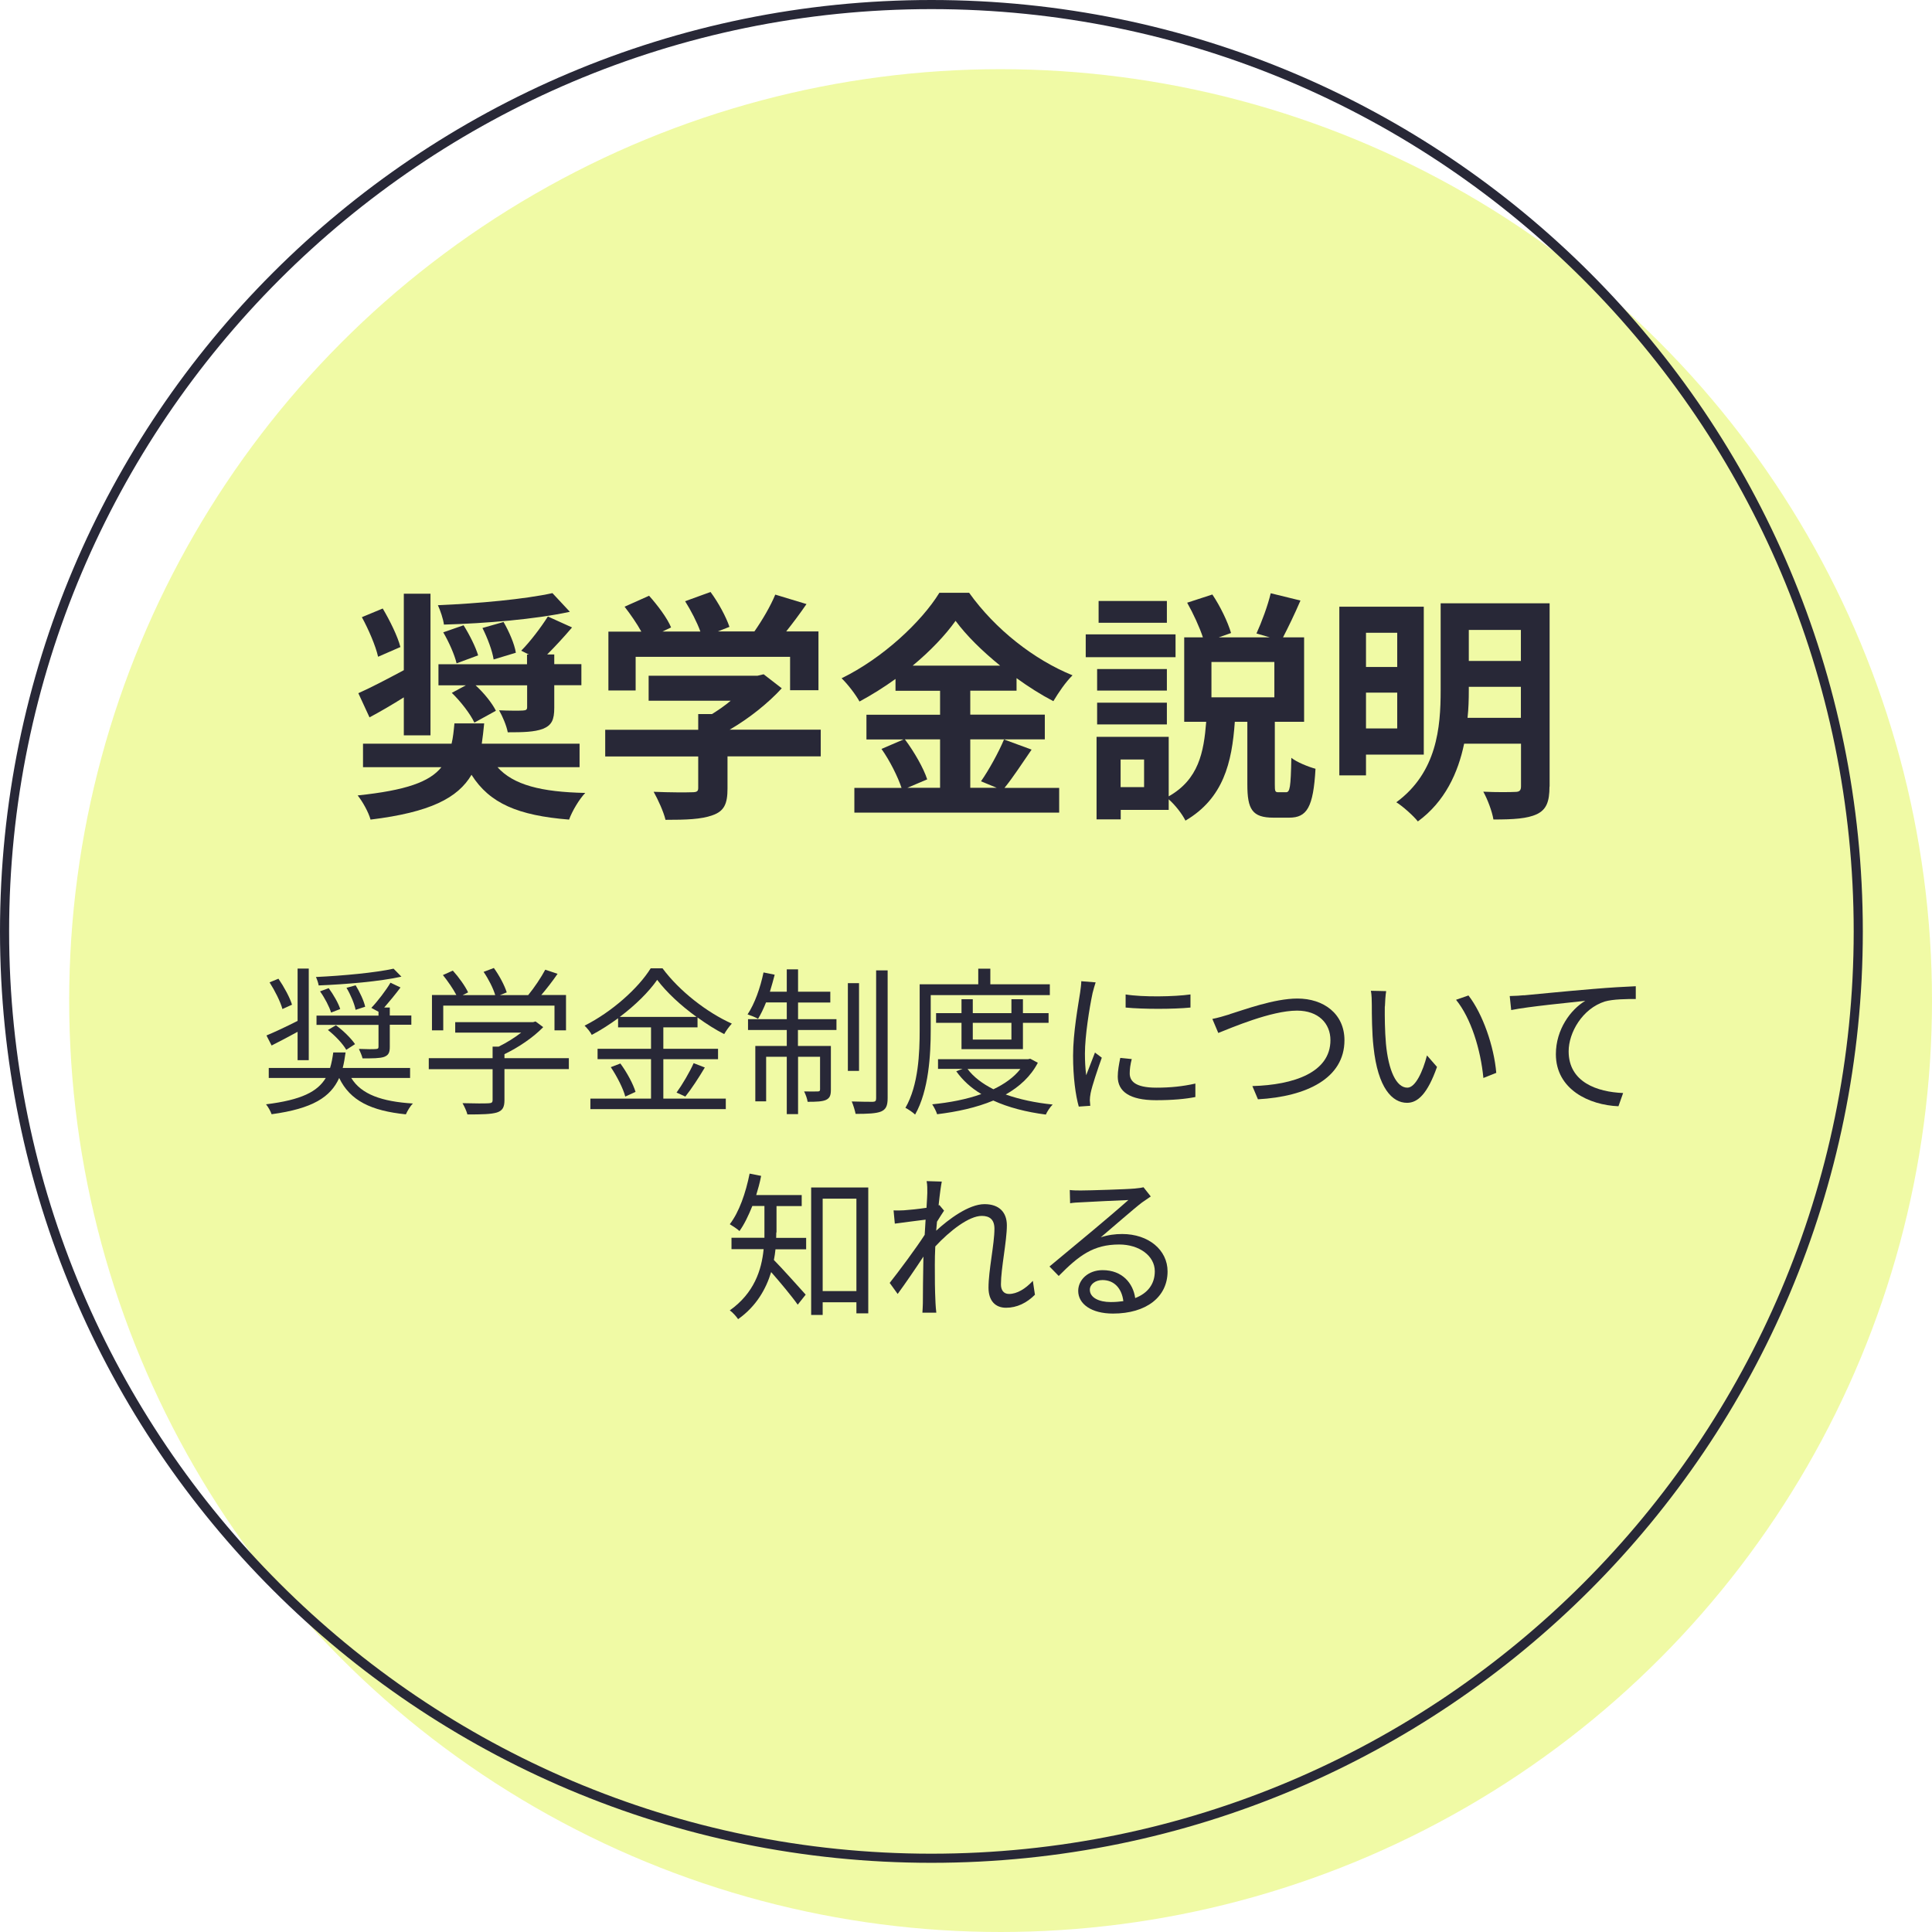 <?xml version="1.0" encoding="UTF-8"?>
<svg id="_レイヤー_2" data-name="レイヤー 2" xmlns="http://www.w3.org/2000/svg" viewBox="0 0 169.51 169.51">
  <defs>
    <style>
      .cls-1 {
        fill: #282837;
      }

      .cls-2 {
        fill: #e3f55b;
        opacity: .55;
      }
    </style>
  </defs>
  <g id="contents">
    <g>
      <circle class="cls-2" cx="87.79" cy="87.79" r="81.72"/>
      <path class="cls-1" d="M81.72,.8c44.62,0,80.92,36.3,80.92,80.92s-36.3,80.92-80.92,80.92S.8,126.34,.8,81.72,37.1,.8,81.72,.8m0-.8C36.59,0,0,36.59,0,81.72s36.59,81.72,81.72,81.72,81.72-36.59,81.72-81.72S126.85,0,81.72,0h0Z"/>
      <g>
        <path class="cls-1" d="M43.64,67.3c1.4,1.57,3.84,2.19,7.71,2.27-.53,.55-1.15,1.59-1.42,2.34-4.48-.36-6.97-1.42-8.56-3.93-1.21,2.04-3.63,3.29-8.86,3.93-.17-.64-.7-1.59-1.13-2.12,4.27-.45,6.31-1.19,7.35-2.48h-6.88v-2.06h7.77c.13-.53,.19-1.13,.25-1.78h2.61c-.06,.64-.13,1.23-.21,1.78h8.58v2.06h-7.22Zm-8.2-6.12c-1.02,.64-2.06,1.25-3.02,1.76l-.98-2.12c1.02-.45,2.48-1.21,3.99-2.02v-6.71h2.34v12.43h-2.34v-3.33Zm-2.27-3.57c-.21-.94-.83-2.38-1.42-3.46l1.83-.76c.62,1.04,1.32,2.46,1.55,3.38l-1.95,.85Zm16.82-3.93c-3.04,.66-7.41,1.02-11.04,1.12-.06-.49-.32-1.25-.53-1.7,3.55-.15,7.65-.53,10.05-1.06l1.53,1.64Zm.21,1.36c-.72,.85-1.51,1.7-2.19,2.38h.62v.85h2.38v1.85h-2.38v1.98c0,1.04-.21,1.53-1,1.85-.76,.28-1.74,.3-3.08,.3-.11-.6-.47-1.42-.76-1.93,.83,.04,1.81,.04,2.08,.02,.28-.02,.38-.06,.38-.3v-1.91h-4.52c.74,.68,1.44,1.55,1.78,2.23l-1.89,1.04c-.34-.74-1.19-1.85-1.98-2.61l1.23-.66h-2.4v-1.85h7.77v-.85h.17l-.68-.34c.79-.79,1.76-2.08,2.34-3l2.12,.96Zm-9.52-.17c.51,.81,1.06,1.91,1.27,2.63l-1.89,.7c-.17-.74-.68-1.89-1.17-2.72l1.78-.62Zm3.5-.3c.49,.85,.96,1.93,1.08,2.7l-1.95,.59c-.11-.74-.53-1.87-.98-2.76l1.85-.53Z"/>
        <path class="cls-1" d="M72.01,66.36h-8.18v2.83c0,1.32-.28,1.98-1.32,2.34-1,.36-2.31,.4-4.12,.4-.17-.72-.66-1.78-1.04-2.46,1.36,.06,2.93,.06,3.36,.04,.45,0,.55-.09,.55-.38v-2.76h-8.16v-2.34h8.16v-1.38h1.21c.55-.34,1.13-.74,1.64-1.17h-7.2v-2.19h9.54l.55-.13,1.59,1.23c-1.19,1.3-2.85,2.63-4.57,3.63h7.99v2.34Zm-16.25-5.78h-2.38v-5.16h2.89c-.38-.7-.96-1.53-1.47-2.19l2.15-.96c.74,.83,1.59,1.95,1.93,2.78l-.76,.36h3.33c-.3-.83-.83-1.85-1.34-2.66l2.23-.81c.68,.91,1.38,2.21,1.66,3.06l-1.02,.4h3.21c.7-1,1.42-2.23,1.83-3.23l2.74,.83c-.57,.83-1.19,1.66-1.78,2.4h2.83v5.16h-2.49v-2.93h-13.55v2.93Z"/>
        <path class="cls-1" d="M90.51,65.77c-.81,1.17-1.64,2.46-2.38,3.36h4.8v2.17h-17.97v-2.17h4.14c-.32-.96-1.02-2.38-1.76-3.42l1.93-.83h-3.25v-2.17h6.46v-2.1h-3.91v-1.04c-1,.72-2.08,1.4-3.16,1.98-.32-.59-1.02-1.51-1.57-2.04,3.61-1.76,7.01-4.95,8.58-7.5h2.61c2.29,3.21,5.71,5.88,9.07,7.24-.64,.64-1.21,1.49-1.68,2.27-1.06-.55-2.17-1.25-3.23-2.02v1.1h-4.06v2.1h6.54v2.17h-6.54v4.25h2.32l-1.38-.57c.7-1,1.55-2.55,2.02-3.67l2.42,.89Zm-11.11-.89c.81,1.08,1.64,2.53,1.95,3.5l-1.74,.74h2.87v-4.25h-3.08Zm8.35-6.48c-1.57-1.27-2.97-2.65-3.91-3.93-.91,1.28-2.23,2.66-3.76,3.93h7.67Z"/>
        <path class="cls-1" d="M103.14,57.66h-7.88v-2h7.88v2Zm9.69,11.85c.34,0,.42-.38,.47-3.02,.47,.38,1.49,.79,2.12,.96-.19,3.4-.76,4.29-2.31,4.29h-1.38c-1.87,0-2.29-.74-2.29-2.91v-5.5h-1.1c-.25,3.59-1,6.71-4.33,8.67-.28-.57-.89-1.36-1.47-1.87v.93h-4.21v.83h-2.12v-7.24h6.33v5.22c2.63-1.49,3.08-3.87,3.29-6.54h-1.93v-7.41h1.64c-.3-.91-.85-2.1-1.38-3.04l2.21-.72c.7,1.04,1.36,2.42,1.64,3.38l-1.08,.38h4.48l-1.17-.34c.45-.98,1-2.46,1.25-3.53l2.61,.64c-.51,1.19-1.08,2.36-1.53,3.23h1.85v7.41h-2.57v5.48c0,.62,.02,.7,.32,.7h.68Zm-10.45-8.92h-6.12v-1.89h6.12v1.89Zm-6.12,1.06h6.12v1.91h-6.12v-1.91Zm6.12-7.01h-5.99v-1.91h5.99v1.91Zm-2,12h-2.06v2.42h2.06v-2.42Zm11.43-8.56h-5.52v3.1h5.52v-3.1Z"/>
        <path class="cls-1" d="M119.85,66.2v1.83h-2.34v-14.8h7.41v12.98h-5.08Zm0-10.68v3h2.74v-3h-2.74Zm2.74,8.39v-3.14h-2.74v3.14h2.74Zm13.36,5.1c0,1.34-.28,2.02-1.1,2.42-.85,.4-2.06,.47-3.82,.47-.11-.7-.53-1.81-.89-2.44,1.15,.06,2.44,.04,2.8,.02,.38,0,.51-.13,.51-.49v-3.74h-4.99c-.53,2.55-1.68,5.08-4.06,6.82-.38-.49-1.36-1.36-1.89-1.68,3.57-2.63,3.89-6.58,3.89-9.81v-7.65h9.56v16.08Zm-2.51-6.03v-2.72h-4.57v.32c0,.76-.02,1.57-.11,2.4h4.67Zm-4.57-7.71v2.72h4.57v-2.72h-4.57Z"/>
      </g>
      <g>
        <path class="cls-1" d="M30.82,94.58c.88,1.44,2.68,2.07,5.41,2.24-.24,.22-.49,.66-.62,.95-3.04-.31-4.89-1.19-5.85-3.19-.76,1.68-2.33,2.69-5.93,3.18-.08-.24-.31-.66-.49-.87,3.1-.38,4.52-1.11,5.24-2.31h-5v-.88h5.38c.13-.41,.21-.87,.28-1.36h1.08c-.07,.49-.14,.94-.25,1.36h5.91v.88h-5.15Zm-4.71-4.05c-.8,.43-1.61,.87-2.28,1.2l-.45-.88c.7-.29,1.71-.76,2.73-1.28v-4.59h.98v8.04h-.98v-2.49Zm-1.33-2c-.17-.63-.66-1.61-1.13-2.34l.78-.32c.49,.71,1.01,1.67,1.19,2.28l-.84,.38Zm10.44-2.84c-1.89,.42-4.82,.67-7.26,.77-.03-.2-.14-.53-.24-.74,2.38-.11,5.24-.38,6.81-.73l.69,.7Zm-1.02,6.16c0,.5-.11,.73-.5,.88-.39,.13-.98,.13-1.89,.13-.06-.25-.21-.59-.32-.83,.69,.03,1.3,.03,1.48,.01,.2-.01,.24-.06,.24-.22v-1.9h-5.44v-.81h5.44v-.34l-.63-.34c.56-.59,1.29-1.54,1.68-2.21l.88,.42c-.45,.6-.97,1.23-1.43,1.76h.49v.7h1.89v.81h-1.89v1.93Zm-5.36-5.15c.42,.57,.85,1.32,1.01,1.83l-.8,.31c-.15-.5-.56-1.29-.97-1.86l.76-.28Zm.64,3.26c.64,.46,1.34,1.16,1.67,1.65l-.77,.5c-.29-.52-.98-1.25-1.61-1.74l.71-.42Zm1.72-3.52c.36,.59,.73,1.37,.84,1.89l-.84,.27c-.1-.52-.43-1.32-.8-1.93l.8-.22Z"/>
        <path class="cls-1" d="M49.91,93.8h-5.65v2.73c0,.62-.17,.92-.67,1.08-.5,.15-1.3,.17-2.58,.17-.07-.29-.28-.73-.43-.99,1.06,.03,2.02,.03,2.28,.01,.29-.01,.36-.08,.36-.29v-2.7h-5.6v-.97h5.6v-1.01h.53c.69-.34,1.4-.78,1.98-1.23h-5.79v-.92h6.84l.21-.06,.67,.5c-.87,.9-2.17,1.78-3.4,2.37v.35h5.65v.97Zm-11.02-3.4h-.99v-3.1h2.14c-.27-.52-.76-1.23-1.18-1.75l.87-.39c.52,.57,1.09,1.37,1.34,1.91l-.48,.24h2.86c-.17-.59-.6-1.43-1.02-2.04l.9-.34c.48,.66,.95,1.55,1.13,2.14l-.6,.24h2.48c.53-.64,1.15-1.57,1.5-2.23l1.08,.36c-.43,.63-.95,1.3-1.43,1.86h2.17v3.1h-1.01v-2.17h-9.76v2.17Z"/>
        <path class="cls-1" d="M58.2,96.39h5.48v.92h-11.88v-.92h5.32v-3.46h-4.69v-.91h4.69v-1.88h-2.89v-.8c-.73,.53-1.51,1.04-2.31,1.46-.11-.24-.41-.6-.63-.81,2.41-1.22,4.71-3.28,5.8-5.03h1.04c1.48,2,3.91,3.88,6.08,4.85-.25,.27-.5,.62-.67,.92-.77-.39-1.57-.9-2.34-1.46v.87h-3v1.88h4.8v.91h-4.8v3.46Zm-3.77-3.08c.57,.77,1.13,1.81,1.33,2.49l-.9,.41c-.18-.7-.73-1.78-1.27-2.58l.84-.32Zm6.68-4.09c-1.37-.99-2.63-2.16-3.45-3.25-.73,1.05-1.9,2.21-3.28,3.25h6.72Zm-1.75,6.64c.5-.69,1.15-1.79,1.5-2.58l.98,.38c-.52,.88-1.18,1.89-1.71,2.55l-.77-.35Z"/>
        <path class="cls-1" d="M70.01,89.42h3.38v.95h-3.38v1.4h2.89v3.82c0,.48-.07,.74-.42,.91-.32,.15-.85,.17-1.62,.17-.04-.28-.17-.64-.31-.91,.6,.01,1.06,.01,1.2,0,.15,0,.2-.04,.2-.18v-2.86h-1.93v5.03h-.99v-5.03h-1.81v3.91h-.95v-4.86h2.76v-1.4h-3.4v-.95h3.4v-1.47h-1.82c-.22,.55-.46,1.05-.7,1.44-.21-.13-.67-.31-.92-.39,.63-.94,1.12-2.34,1.4-3.68l.98,.2c-.13,.49-.27,1.01-.42,1.49h1.48v-1.96h.99v1.96h2.83v.95h-2.83v1.47Zm5.36,4.54h-.98v-7.7h.98v7.7Zm2.51-8.83v11.21c0,.69-.15,.99-.57,1.18-.43,.18-1.2,.21-2.24,.21-.06-.29-.2-.77-.34-1.09,.83,.03,1.61,.03,1.85,.03,.22-.01,.29-.07,.29-.31v-11.22h1.01Z"/>
        <path class="cls-1" d="M81.66,87.32v3.05c0,2.16-.17,5.31-1.37,7.42-.18-.18-.62-.48-.85-.59,1.15-1.99,1.25-4.82,1.25-6.83v-4.01h5.14v-1.37h1.06v1.37h5.22v.95h-10.45Zm9.4,5.92c-.63,1.21-1.61,2.1-2.82,2.79,1.22,.43,2.62,.73,4.12,.88-.22,.21-.49,.62-.6,.88-1.71-.22-3.28-.62-4.61-1.23-1.48,.62-3.19,.99-4.93,1.2-.07-.25-.28-.64-.43-.87,1.51-.15,3-.43,4.31-.9-.9-.53-1.64-1.21-2.2-2l.56-.21h-2.16v-.85h7.91l.18-.04,.66,.35Zm-6.7-1.19v-2.31h-2.23v-.85h2.23v-1.22h.99v1.22h3.39v-1.22h1.01v1.22h2.25v.85h-2.25v2.31h-5.39Zm.53,1.74c.53,.71,1.32,1.3,2.27,1.78,.97-.46,1.79-1.04,2.37-1.78h-4.64Zm.46-4.05v1.47h3.39v-1.47h-3.39Z"/>
        <path class="cls-1" d="M96.13,86.19c-.08,.24-.21,.69-.27,.94-.27,1.27-.67,3.75-.67,5.31,0,.67,.03,1.23,.11,1.9,.24-.63,.55-1.44,.77-1.99l.6,.45c-.35,.98-.85,2.45-.98,3.11-.04,.2-.07,.46-.07,.62l.04,.49-1.01,.07c-.28-.98-.5-2.58-.5-4.46,0-2.04,.45-4.43,.62-5.56,.04-.32,.1-.69,.1-.98l1.26,.1Zm3.17,6.72c-.13,.5-.18,.9-.18,1.27,0,.63,.42,1.25,2.33,1.25,1.25,0,2.31-.11,3.43-.36v1.18c-.84,.17-2,.28-3.45,.28-2.33,0-3.36-.77-3.36-2.07,0-.5,.1-1.05,.22-1.64l1.01,.1Zm-.55-5.66c1.51,.25,4.31,.2,5.7,0v1.15c-1.48,.15-4.17,.15-5.69,0v-1.15Z"/>
        <path class="cls-1" d="M107.9,88.98c1.18-.36,3.89-1.37,5.93-1.37,2.3,0,4.13,1.33,4.13,3.66,0,3.33-3.31,4.94-7.59,5.18l-.49-1.16c3.63-.1,6.85-1.19,6.85-4.03,0-1.46-1.05-2.59-2.93-2.59-2.28,0-5.81,1.53-6.91,1.96l-.52-1.23c.5-.1,1.01-.25,1.53-.41Z"/>
        <path class="cls-1" d="M121.5,88.3c-.01,.87,0,2.14,.1,3.28,.22,2.33,.9,3.85,1.88,3.85,.71,0,1.36-1.43,1.72-2.83l.88,1.01c-.83,2.35-1.68,3.15-2.63,3.15-1.3,0-2.56-1.3-2.94-4.9-.14-1.2-.15-2.89-.15-3.7,0-.32-.01-.9-.08-1.23l1.34,.03c-.06,.34-.1,.98-.11,1.34Zm9.78,5.83l-1.13,.45c-.24-2.49-1.08-5.24-2.4-6.86l1.09-.38c1.25,1.61,2.24,4.45,2.44,6.79Z"/>
        <path class="cls-1" d="M133.7,87.33c.91-.08,3.53-.35,6.08-.56,1.51-.13,2.82-.2,3.74-.24v1.12c-.78,0-2,.01-2.72,.22-1.97,.63-3.17,2.73-3.17,4.37,0,2.72,2.52,3.57,4.78,3.66l-.41,1.16c-2.56-.1-5.49-1.47-5.49-4.57,0-2.17,1.3-3.92,2.58-4.68-1.22,.14-5,.5-6.5,.81l-.13-1.23c.53-.01,.97-.04,1.23-.07Z"/>
        <path class="cls-1" d="M68.11,108.13c0,.14,0,.31-.01,.48h2.63v1h-2.69c-.03,.31-.08,.63-.14,.94,.66,.66,2.35,2.55,2.79,3.04l-.7,.88c-.48-.69-1.57-2-2.33-2.86-.45,1.48-1.3,3-2.9,4.13-.14-.22-.5-.62-.73-.77,2.13-1.51,2.79-3.53,2.97-5.37h-2.82v-1h2.89v-2.79h-1.06c-.34,.84-.7,1.6-1.13,2.2-.18-.18-.62-.46-.85-.6,.83-1.08,1.4-2.75,1.74-4.44l1.01,.2c-.11,.59-.27,1.15-.43,1.68h3.99v.97h-2.21v2.31Zm8.07-3.94v11.04h-1.04v-.97h-2.96v1.11h-1.01v-11.18h5Zm-1.04,9.09v-8.11h-2.96v8.11h2.96Z"/>
        <path class="cls-1" d="M90.82,113.58c-.73,.74-1.6,1.16-2.55,1.16s-1.54-.62-1.54-1.76c0-1.54,.52-3.82,.52-5.17,0-.8-.41-1.13-1.11-1.13-1.12,0-2.8,1.3-4.08,2.68-.03,.59-.04,1.13-.04,1.62,0,1.26,0,2.1,.06,3.35,.01,.24,.04,.59,.07,.84h-1.22c.01-.2,.04-.6,.04-.83,.01-1.33,.01-2.02,.04-3.56,0-.14,.01-.32,.01-.53-.67,1.02-1.58,2.35-2.26,3.28l-.7-.97c.77-.97,2.37-3.12,3.07-4.22,.03-.45,.06-.9,.08-1.33-.63,.07-1.83,.24-2.7,.35l-.11-1.16c.31,.01,.57,.01,.91-.01,.45-.03,1.26-.11,1.98-.22,.04-.66,.07-1.15,.07-1.3,0-.32,.01-.69-.06-1.04l1.33,.04c-.07,.34-.18,1.12-.28,2.09l.07-.03,.41,.49c-.17,.25-.41,.63-.62,.97-.03,.25-.04,.52-.07,.79,1.08-1,2.86-2.33,4.24-2.33,1.3,0,1.96,.73,1.96,1.86,0,1.39-.52,3.78-.52,5.18,0,.48,.22,.84,.71,.84,.7,0,1.44-.45,2.09-1.15l.18,1.2Z"/>
        <path class="cls-1" d="M100.96,104.98c-.25,.17-.56,.38-.77,.53-.69,.52-2.55,2.16-3.61,3.05,.63-.21,1.26-.29,1.88-.29,2.31,0,3.98,1.4,3.98,3.28,0,2.24-1.86,3.7-4.79,3.7-1.89,0-3.05-.84-3.05-1.99,0-.95,.85-1.82,2.14-1.82,1.74,0,2.68,1.16,2.86,2.45,1.09-.42,1.72-1.22,1.72-2.35,0-1.36-1.37-2.35-3.12-2.35-2.28,0-3.54,.97-5.31,2.76l-.81-.83c1.15-.95,2.93-2.44,3.74-3.11,.77-.64,2.49-2.1,3.18-2.72-.73,.03-3.46,.15-4.17,.2-.32,.01-.64,.03-.94,.08l-.03-1.16c.31,.04,.7,.04,.98,.04,.71,0,4.01-.1,4.73-.17,.41-.04,.6-.07,.76-.11l.64,.81Zm-2.4,9.18c-.13-1.09-.78-1.85-1.83-1.85-.63,0-1.11,.38-1.11,.85,0,.69,.8,1.08,1.83,1.08,.39,0,.77-.03,1.11-.08Z"/>
      </g>
    </g>
  </g>
</svg>